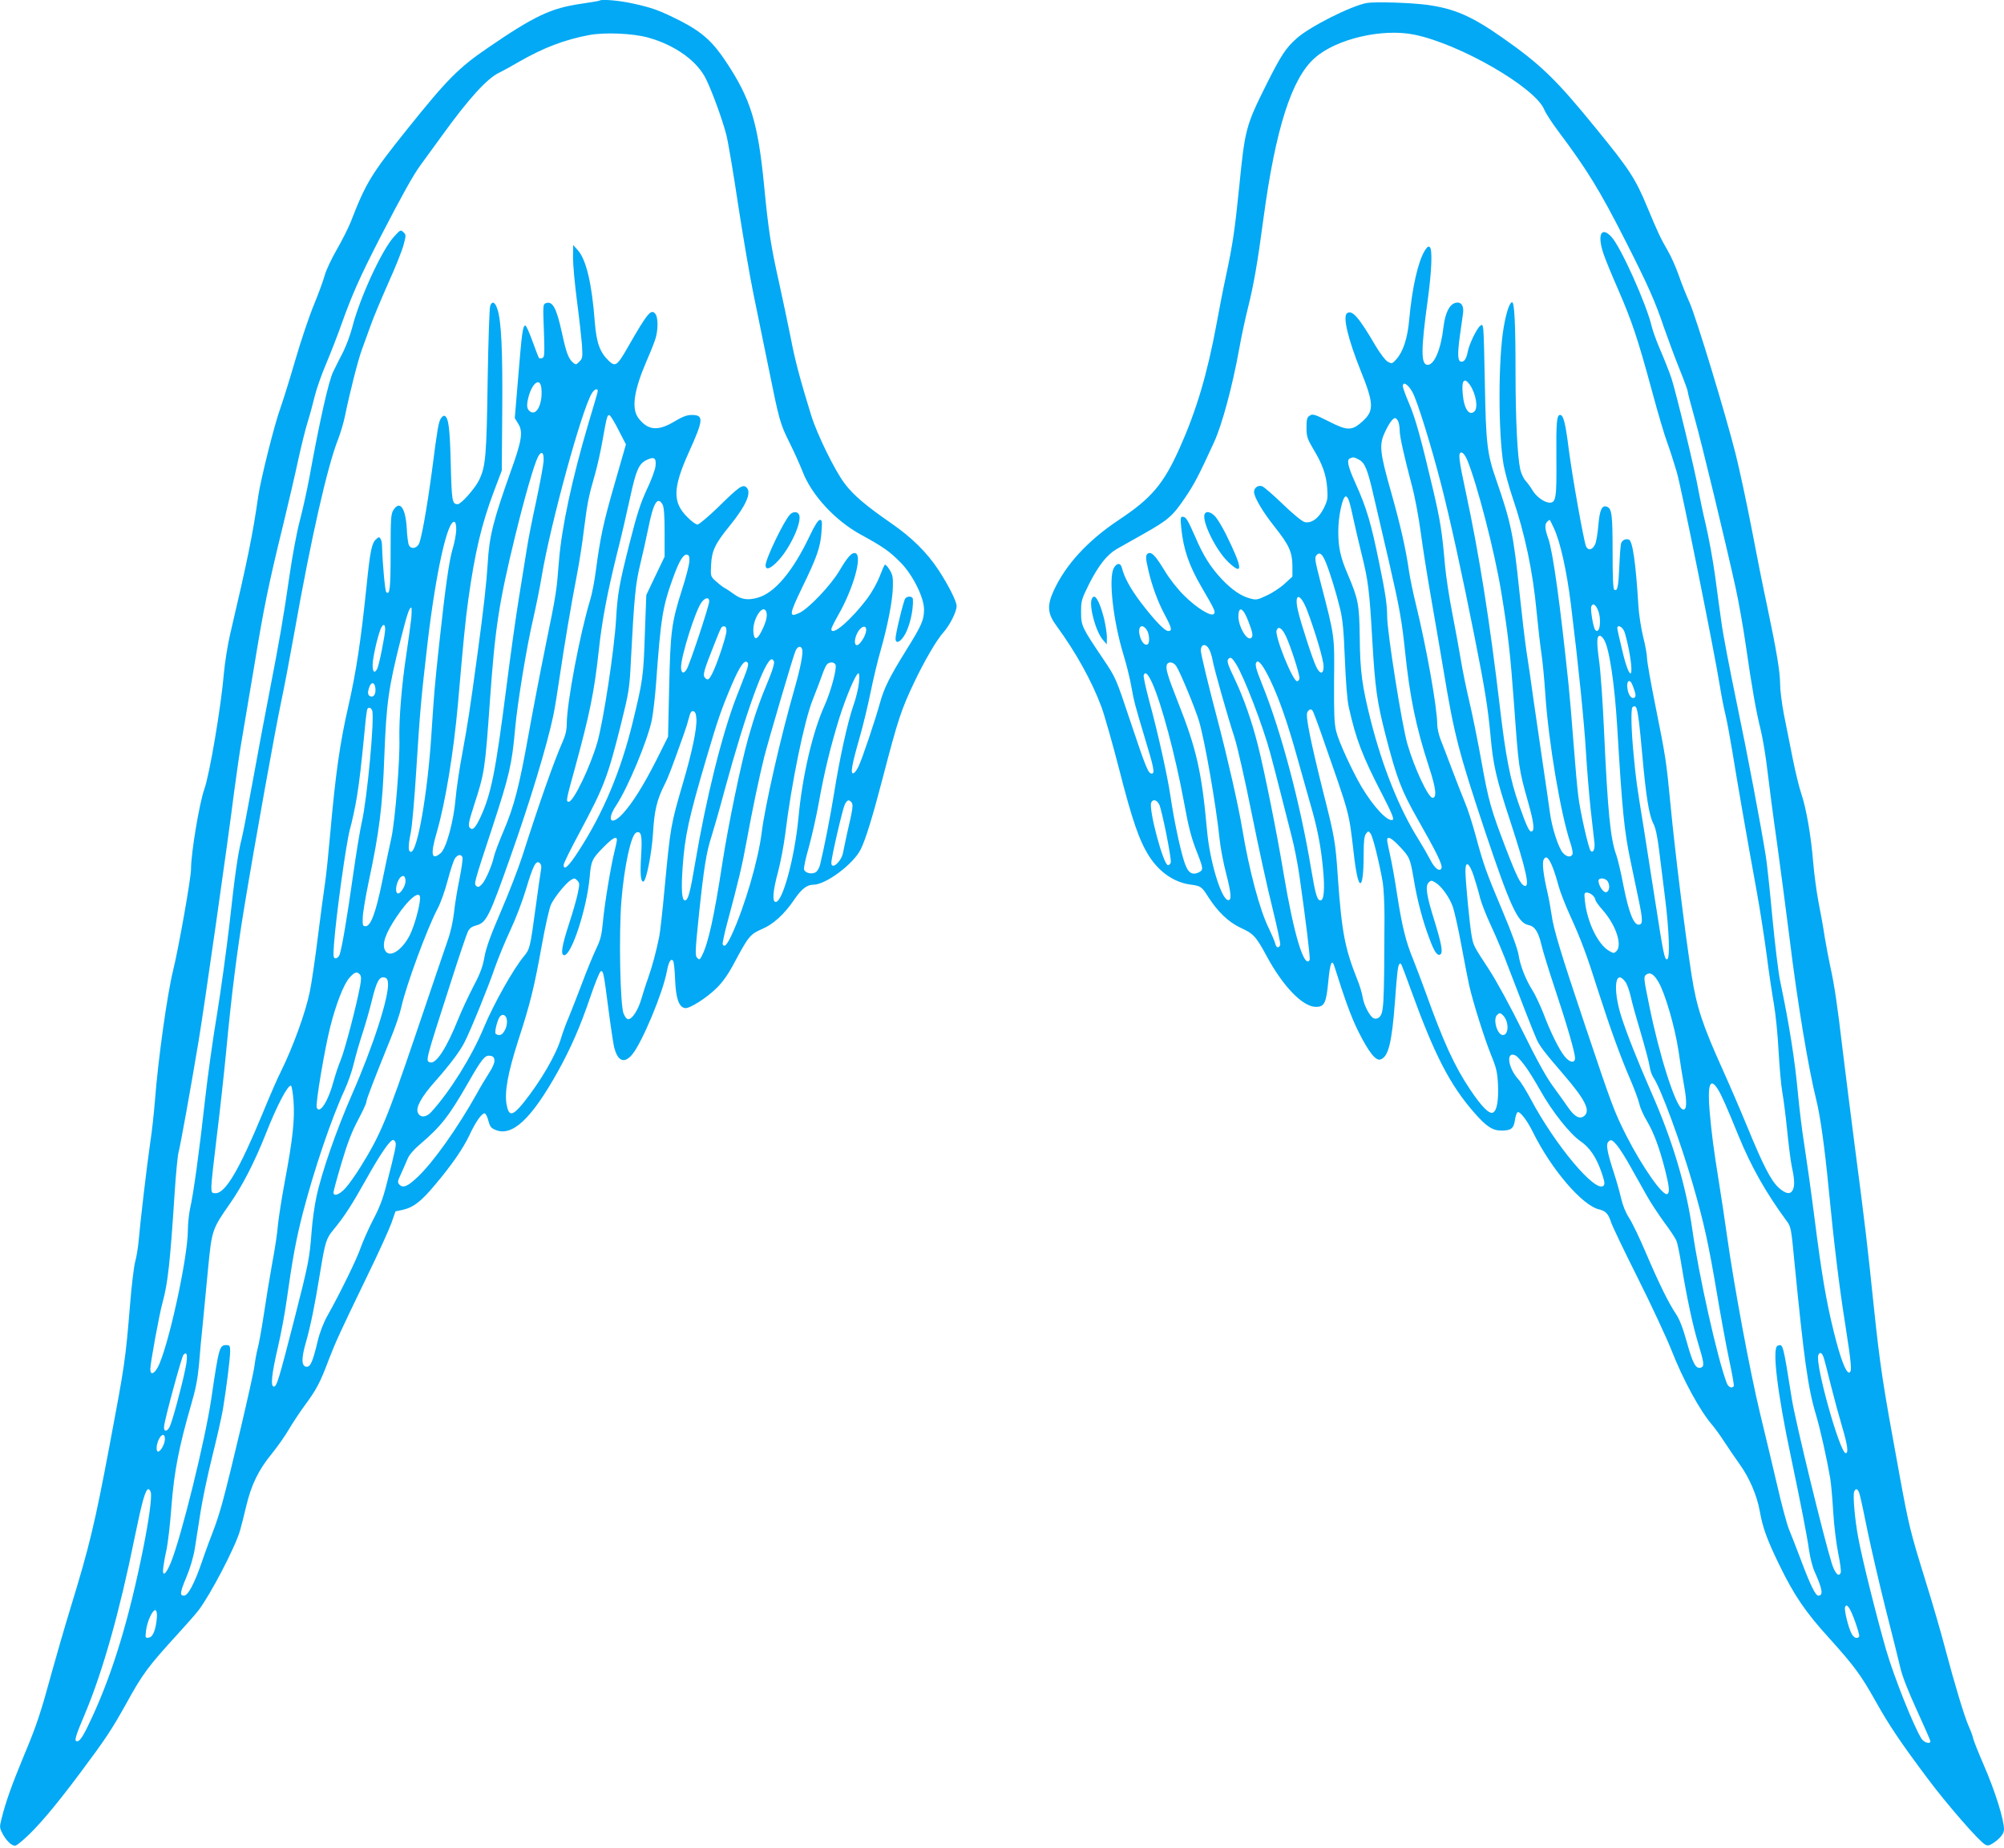 <?xml version="1.0" standalone="no"?>
<!DOCTYPE svg PUBLIC "-//W3C//DTD SVG 20010904//EN"
 "http://www.w3.org/TR/2001/REC-SVG-20010904/DTD/svg10.dtd">
<svg version="1.0" xmlns="http://www.w3.org/2000/svg"
 width="1280pt" height="1180pt" viewBox="0 0 1280 1180"
 preserveAspectRatio="xMidYMid meet">
<g transform="translate(0,1180) scale(0.1,-0.1)"
fill="#03a9f4" stroke="none">
<path d="M3829 11796 c-2 -2 -55 -11 -117 -20 -193 -28 -297 -77 -594 -280
-188 -128 -263 -204 -513 -516 -236 -294 -268 -348 -365 -598 -16 -40 -56
-119 -89 -176 -33 -57 -67 -130 -76 -161 -8 -31 -39 -116 -69 -189 -30 -72
-84 -232 -120 -356 -36 -124 -79 -261 -95 -306 -37 -100 -125 -452 -141 -559
-36 -252 -69 -412 -180 -885 -16 -69 -34 -181 -40 -250 -18 -213 -91 -645
-125 -740 -32 -90 -85 -409 -85 -511 0 -57 -79 -504 -115 -649 -37 -151 -95
-564 -115 -824 -6 -77 -19 -199 -30 -270 -21 -142 -65 -516 -75 -636 -4 -41
-13 -97 -21 -125 -8 -27 -24 -156 -34 -285 -29 -347 -32 -370 -131 -895 -94
-498 -127 -637 -249 -1035 -38 -124 -89 -301 -115 -395 -77 -281 -100 -351
-184 -551 -76 -184 -114 -289 -142 -402 -13 -51 -12 -56 11 -99 14 -25 37 -52
52 -61 25 -15 27 -14 75 27 87 75 203 212 363 426 166 222 202 277 296 445
106 193 141 239 334 450 53 58 110 123 127 145 76 99 234 401 266 510 8 28 26
99 40 158 32 134 78 230 162 332 36 44 85 114 109 155 24 41 71 112 104 157
72 97 98 146 150 285 45 117 69 170 247 538 71 145 140 298 155 339 l26 75 51
11 c64 15 115 54 202 159 105 124 180 233 219 316 39 84 78 140 97 140 7 0 18
-21 24 -46 10 -38 17 -48 46 -60 107 -44 229 70 397 371 83 149 145 291 207
474 31 91 61 166 68 168 16 6 19 -8 48 -232 14 -110 31 -220 36 -245 22 -97
65 -117 118 -53 63 77 195 393 220 528 12 63 25 86 40 70 5 -6 11 -60 13 -121
5 -120 24 -176 64 -182 29 -4 139 66 202 129 39 38 75 90 112 160 90 169 102
183 175 215 73 30 144 95 206 186 48 71 83 98 124 98 79 0 255 131 302 225 31
61 76 206 142 460 97 372 117 432 199 605 65 137 145 275 189 323 40 45 83
130 83 167 0 30 -52 133 -115 229 -74 113 -173 210 -302 299 -159 110 -243
180 -298 254 -63 83 -175 312 -213 433 -70 227 -103 348 -132 500 -18 88 -51
248 -75 355 -51 228 -67 328 -95 620 -39 396 -85 547 -239 780 -88 134 -156
195 -296 267 -135 68 -179 84 -314 113 -85 18 -191 26 -202 16z m311 -236
c175 -49 317 -152 372 -270 43 -90 104 -261 127 -350 12 -47 46 -249 76 -450
31 -201 74 -453 96 -560 22 -107 65 -316 95 -464 71 -352 76 -371 138 -495 29
-58 65 -139 81 -179 57 -152 209 -317 375 -407 137 -75 184 -107 252 -177 78
-78 151 -226 150 -301 0 -66 -15 -101 -115 -261 -106 -171 -141 -241 -167
-337 -27 -99 -113 -356 -137 -405 -10 -21 -24 -40 -32 -42 -21 -7 -10 55 38
222 22 76 54 208 71 292 17 84 46 206 65 271 45 158 77 321 78 407 2 59 -2 77
-22 109 -13 21 -27 35 -30 30 -4 -4 -19 -39 -34 -78 -15 -38 -49 -99 -76 -135
-107 -142 -231 -248 -231 -197 0 6 20 47 44 89 97 170 155 377 111 395 -23 8
-50 -21 -103 -111 -54 -92 -197 -243 -256 -270 -69 -32 -66 -12 17 161 96 197
117 258 124 356 5 66 4 77 -10 77 -11 0 -34 -36 -67 -106 -106 -223 -221 -359
-327 -390 -65 -19 -108 -13 -154 21 -19 14 -47 33 -64 42 -16 10 -42 31 -58
46 -28 26 -29 31 -25 100 4 90 26 135 117 247 108 133 145 218 107 249 -23 19
-48 1 -177 -126 -64 -62 -125 -113 -134 -113 -10 0 -39 21 -65 48 -95 94 -93
185 9 412 95 210 98 240 19 240 -31 0 -59 -11 -111 -42 -105 -63 -170 -57
-230 23 -45 61 -28 176 53 364 27 61 53 128 59 150 15 55 14 127 -2 149 -27
37 -50 10 -175 -208 -70 -123 -81 -130 -123 -91 -58 56 -79 114 -90 249 -18
243 -55 400 -109 459 l-29 32 -1 -81 c0 -44 11 -167 25 -274 14 -106 28 -232
32 -280 5 -81 4 -89 -16 -109 -22 -22 -23 -22 -43 -5 -28 26 -42 65 -68 185
-36 164 -60 210 -106 192 -16 -6 -16 -21 -10 -175 5 -147 4 -169 -9 -174 -9
-4 -19 -4 -22 -1 -3 4 -22 52 -42 108 -20 55 -40 101 -46 100 -16 -1 -22 -47
-45 -328 l-22 -263 22 -36 c32 -50 23 -109 -47 -302 -113 -318 -138 -415 -148
-592 -8 -126 -25 -280 -65 -575 -53 -389 -61 -437 -96 -630 -20 -104 -39 -237
-44 -295 -12 -143 -59 -317 -95 -348 -59 -50 -67 -10 -26 130 56 193 108 511
136 823 36 415 47 527 66 665 42 302 85 483 163 690 l51 135 3 385 c3 383 -6
571 -31 646 -15 46 -34 54 -46 21 -5 -13 -12 -222 -16 -463 -7 -500 -13 -563
-55 -650 -27 -55 -115 -154 -137 -154 -35 1 -38 17 -44 262 -6 229 -14 287
-38 302 -6 4 -17 -4 -25 -16 -15 -24 -22 -63 -56 -328 -33 -247 -70 -453 -86
-477 -17 -27 -50 -30 -62 -5 -5 9 -12 59 -14 109 -8 130 -44 180 -85 116 -16
-24 -18 -54 -18 -268 0 -232 -5 -279 -28 -256 -8 8 -24 186 -27 296 0 17 -4
37 -10 45 -7 12 -12 12 -28 -4 -28 -25 -38 -75 -61 -301 -36 -348 -66 -545
-116 -765 -53 -229 -82 -433 -115 -805 -11 -126 -26 -273 -34 -325 -8 -53 -29
-208 -46 -345 -17 -138 -40 -294 -51 -347 -26 -131 -109 -358 -184 -509 -19
-36 -73 -160 -120 -275 -147 -354 -235 -504 -298 -504 -25 0 -27 3 -27 44 0
23 16 169 35 322 19 153 46 398 60 544 34 360 68 630 115 915 68 413 199 1141
235 1309 19 89 57 289 85 446 108 609 211 1062 280 1236 15 39 36 108 45 155
27 133 82 351 106 415 12 33 36 100 54 149 17 50 69 173 114 275 46 101 90
212 99 247 16 60 16 64 -1 80 -18 17 -20 16 -60 -28 -78 -85 -219 -391 -267
-579 -12 -47 -38 -116 -57 -155 -20 -38 -48 -95 -64 -127 -29 -56 -88 -319
-153 -678 -15 -80 -42 -203 -61 -275 -19 -71 -48 -227 -65 -345 -38 -265 -67
-432 -130 -755 -27 -137 -74 -389 -105 -560 -31 -170 -62 -335 -70 -365 -25
-98 -44 -229 -79 -548 -20 -172 -56 -433 -80 -580 -25 -147 -59 -391 -76 -542
-36 -326 -75 -610 -96 -698 -7 -35 -14 -96 -14 -137 0 -179 -128 -760 -193
-878 -24 -43 -47 -49 -47 -11 0 38 57 350 79 429 33 119 48 258 76 690 8 127
20 246 25 265 11 37 79 414 129 715 34 203 187 1272 226 1585 15 113 37 268
51 345 13 77 49 291 80 475 59 360 89 507 183 890 33 136 76 320 95 410 20 91
47 201 61 245 14 44 34 118 45 164 11 46 44 140 74 210 29 69 75 187 101 261
64 179 115 294 244 545 137 265 210 397 258 462 21 29 82 113 137 188 167 232
288 365 363 400 21 10 79 42 129 71 155 89 288 140 446 170 101 19 281 11 378
-16z m-682 -2240 c9 -92 -27 -172 -67 -151 -26 14 -30 39 -16 93 24 95 76 131
83 58z m358 -28 c-2 -10 -27 -93 -55 -187 -108 -364 -174 -675 -191 -890 -15
-191 -16 -202 -86 -543 -35 -172 -84 -428 -109 -568 -58 -323 -91 -453 -159
-612 -30 -70 -57 -143 -61 -162 -12 -56 -53 -152 -77 -177 -16 -17 -24 -20
-35 -12 -17 15 -18 12 103 379 107 327 124 399 144 625 15 167 75 532 116 705
18 80 43 201 54 270 56 333 255 1061 320 1168 20 33 45 35 36 4z m135 -239
l47 -91 -73 -254 c-72 -250 -90 -334 -120 -558 -8 -63 -24 -144 -35 -180 -65
-212 -150 -660 -150 -793 0 -37 -8 -73 -26 -113 -56 -126 -151 -397 -257 -729
-25 -77 -86 -236 -137 -354 -67 -155 -96 -236 -106 -294 -11 -61 -27 -105 -70
-186 -30 -58 -74 -151 -96 -206 -77 -192 -144 -294 -183 -279 -27 11 -29 4
137 519 49 154 97 295 105 312 11 25 25 35 54 43 66 18 83 52 222 446 123 347
231 704 271 894 9 41 27 154 41 250 29 196 73 460 111 655 14 72 34 200 44
285 22 172 30 212 70 350 15 52 37 151 49 220 27 152 30 162 44 158 7 -2 33
-45 58 -95z m-479 -199 c-2 -27 -23 -141 -47 -254 -25 -113 -52 -250 -60 -305
-9 -55 -31 -194 -50 -310 -19 -115 -55 -372 -80 -570 -69 -540 -97 -682 -164
-829 -34 -74 -53 -93 -71 -71 -11 13 -6 37 28 143 68 209 70 227 102 677 32
456 58 621 160 1040 62 253 121 458 146 507 22 43 40 30 36 -28z m715 -30 c-2
-23 -27 -91 -56 -151 -40 -86 -63 -157 -110 -343 -66 -260 -77 -324 -86 -485
-11 -192 -80 -646 -120 -787 -45 -155 -152 -378 -182 -378 -19 0 -18 8 38 210
97 356 124 487 154 760 20 186 54 365 116 615 28 110 65 271 84 359 38 175 55
213 104 238 49 24 64 14 58 -38z m45 -246 c9 -16 13 -71 13 -178 l0 -155 -59
-123 -58 -122 -9 -243 c-9 -277 -12 -299 -79 -575 -75 -306 -187 -574 -342
-813 -65 -102 -98 -132 -98 -92 0 9 45 101 100 203 159 297 181 356 266 694
52 210 55 228 64 415 21 399 29 482 59 606 16 66 39 169 51 228 33 167 60 211
92 155z m-1318 -164 c-1 -27 -11 -79 -22 -116 -23 -74 -48 -252 -86 -603 -32
-298 -33 -318 -51 -592 -24 -370 -89 -743 -130 -743 -19 0 -19 35 -1 125 8 39
24 219 35 400 24 381 31 457 72 810 53 451 128 788 172 772 7 -2 12 -23 11
-53z m1489 -199 c-1 -22 -22 -105 -48 -184 -66 -208 -73 -265 -81 -623 l-7
-313 -73 -146 c-83 -164 -154 -277 -215 -344 -76 -83 -108 -45 -43 52 75 113
203 421 228 548 8 44 20 145 26 225 31 428 42 494 109 680 39 108 66 152 89
148 13 -3 17 -13 15 -43z m127 -255 c0 -28 -126 -408 -145 -436 -19 -30 -35
-23 -35 15 0 72 93 367 132 416 23 30 48 33 48 5z m-1903 -107 c-4 -38 -18
-140 -31 -228 -30 -194 -48 -415 -45 -544 4 -136 -27 -518 -51 -631 -12 -52
-38 -178 -59 -280 -41 -200 -73 -285 -106 -285 -18 0 -20 6 -18 57 1 31 18
132 37 223 69 322 89 482 101 810 13 335 26 432 105 744 40 158 54 201 67 201
3 0 3 -30 0 -67z m2268 38 c8 -25 -2 -65 -32 -124 -28 -56 -47 -57 -51 -2 -7
80 63 187 83 126z m-2435 -110 c0 -36 -39 -231 -51 -253 -17 -31 -29 -20 -29
25 0 43 30 177 51 230 15 35 29 35 29 -2z m2180 -10 c0 -32 -60 -213 -91 -273
-21 -41 -30 -46 -48 -24 -13 16 -4 48 61 211 47 118 45 115 64 115 9 0 14 -10
14 -29z m892 0 c-3 -33 -41 -91 -58 -91 -21 0 -17 47 7 87 25 39 56 42 51 4z
m-409 -116 c9 -22 -9 -115 -47 -249 -91 -317 -189 -749 -211 -923 -22 -178
-109 -473 -190 -650 -32 -68 -47 -85 -59 -64 -3 4 10 66 29 137 72 268 95 364
125 529 34 187 80 406 111 530 31 120 186 648 200 678 13 30 34 35 42 12z
m-179 -81 c3 -9 -10 -55 -30 -103 -62 -148 -94 -240 -135 -385 -47 -167 -127
-552 -164 -791 -53 -347 -91 -519 -131 -597 -14 -28 -17 -29 -31 -15 -14 14
-13 40 11 274 32 304 48 402 81 503 13 41 52 176 85 300 133 488 256 830 300
830 4 0 11 -7 14 -16z m-181 -72 c-12 -31 -38 -100 -59 -152 -92 -237 -195
-652 -263 -1056 -33 -196 -46 -244 -66 -244 -20 0 -25 66 -15 210 14 201 38
312 154 705 71 241 94 307 162 467 50 115 79 157 98 138 8 -8 5 -26 -11 -68z
m574 52 c9 -24 -31 -174 -72 -263 -75 -168 -140 -444 -165 -713 -24 -254 -101
-538 -145 -538 -24 0 -19 69 15 194 16 61 36 167 45 236 39 323 122 728 177
864 22 56 49 125 59 155 10 30 24 60 30 67 16 19 48 18 56 -2z m149 -115 c-3
-33 -19 -100 -36 -147 -36 -103 -89 -343 -124 -567 -23 -141 -61 -336 -88
-447 -5 -21 -18 -43 -29 -49 -26 -14 -65 -4 -73 17 -4 10 10 74 30 143 19 69
49 200 65 291 35 195 75 356 130 535 45 141 106 285 122 285 6 0 7 -23 3 -61z
m-3088 -35 c3 -36 -11 -59 -32 -51 -18 7 -20 25 -6 62 13 34 34 27 38 -11z
m-21 -141 c17 -43 -32 -567 -66 -713 -11 -47 -36 -200 -56 -340 -37 -265 -72
-469 -86 -507 -5 -13 -16 -23 -25 -23 -15 0 -16 10 -11 88 14 189 78 649 102
736 14 49 34 143 45 210 18 115 26 186 51 440 5 61 13 114 15 118 9 14 24 9
31 -9z m2071 -54 c4 -61 -28 -214 -85 -407 -79 -271 -80 -275 -118 -674 -13
-145 -29 -283 -34 -308 -19 -94 -44 -188 -71 -265 -16 -44 -35 -105 -44 -136
-19 -65 -54 -122 -79 -127 -12 -3 -22 8 -34 35 -22 51 -31 507 -14 720 18 221
62 424 95 436 32 13 39 -19 31 -147 -7 -120 -3 -166 14 -166 18 0 54 179 62
310 8 142 25 214 74 310 23 45 49 114 124 325 12 33 26 79 32 103 8 32 14 42
27 40 12 -2 18 -15 20 -49z m991 -533 c12 -14 8 -43 -28 -196 -10 -47 -22
-102 -26 -124 -10 -58 -75 -115 -75 -66 0 35 72 344 86 373 16 30 26 33 43 13z
m-1499 -240 c0 -8 -7 -41 -15 -73 -23 -91 -64 -338 -74 -450 -8 -85 -15 -115
-45 -176 -19 -41 -60 -139 -89 -218 -30 -79 -68 -176 -84 -215 -17 -38 -38
-97 -48 -129 -31 -108 -130 -278 -242 -418 -69 -85 -93 -88 -107 -12 -15 80 8
204 73 407 78 240 102 337 151 608 22 123 49 243 60 265 24 49 94 135 126 155
21 13 26 13 41 -3 15 -15 16 -23 4 -79 -7 -35 -32 -124 -57 -199 -46 -142 -55
-199 -30 -199 47 0 144 299 162 495 9 107 15 120 87 193 60 61 87 76 87 48z
m-986 -111 c3 -9 -6 -71 -19 -138 -14 -67 -30 -163 -35 -214 -6 -55 -22 -128
-41 -180 -17 -48 -109 -320 -205 -603 -183 -539 -224 -637 -350 -840 -32 -52
-76 -114 -97 -137 -39 -43 -77 -56 -77 -28 0 8 23 93 51 187 37 125 66 201
105 274 30 56 54 108 54 117 0 16 50 145 154 402 30 72 61 164 70 206 30 137
168 509 231 626 18 33 47 114 64 179 17 65 38 128 46 141 18 26 40 30 49 8z
m502 -76 c-3 -15 -19 -129 -36 -253 -33 -244 -36 -258 -73 -302 -68 -82 -193
-303 -257 -457 -77 -185 -216 -408 -336 -539 -32 -35 -70 -37 -85 -4 -15 33
22 101 111 201 93 105 156 189 186 247 40 78 153 355 194 476 22 62 66 170 99
240 33 70 78 187 100 261 46 154 64 189 88 170 9 -8 13 -22 9 -40z m-866 -78
c0 -31 -36 -85 -51 -76 -21 13 -3 89 25 107 16 11 26 -1 26 -31z m93 -111 c-4
-58 -36 -169 -63 -227 -50 -101 -132 -155 -160 -103 -22 40 1 108 73 215 80
120 155 178 150 115z m-384 -484 c9 -11 9 -29 1 -73 -22 -121 -98 -411 -124
-473 -15 -36 -35 -97 -46 -137 -33 -125 -89 -212 -107 -166 -9 22 51 377 87
518 37 145 85 269 122 311 33 37 49 42 67 20z m179 -51 c10 -82 -94 -405 -228
-710 -100 -228 -196 -502 -229 -659 -12 -54 -26 -155 -31 -224 -13 -170 -19
-200 -110 -557 -99 -385 -112 -430 -131 -430 -22 0 -14 81 26 251 19 82 44
214 55 294 39 276 61 396 106 570 72 276 182 600 265 779 21 46 48 122 59 170
11 47 36 133 55 191 19 58 46 152 60 210 30 122 47 153 78 148 16 -2 23 -11
25 -33z m760 -242 c4 -41 -23 -93 -48 -93 -10 0 -22 4 -25 10 -7 12 13 90 28
108 18 22 42 9 45 -25z m-80 -253 c2 -16 -11 -47 -36 -85 -21 -33 -56 -91 -77
-130 -122 -218 -278 -438 -377 -531 -63 -60 -93 -73 -116 -50 -14 14 -14 21
11 73 14 32 33 74 41 94 8 21 39 58 77 90 136 116 185 178 309 394 87 152 107
177 139 173 19 -2 27 -9 29 -28z m-1283 -263 c8 -116 -5 -242 -55 -507 -21
-113 -41 -241 -45 -285 -3 -44 -19 -152 -36 -240 -16 -88 -40 -236 -54 -330
-14 -93 -32 -192 -40 -220 -7 -27 -16 -77 -20 -110 -7 -61 -153 -684 -206
-876 -16 -58 -41 -135 -55 -170 -14 -35 -48 -126 -74 -202 -48 -140 -89 -217
-115 -217 -28 0 -25 21 15 117 26 62 46 131 55 188 8 50 24 153 36 230 12 77
45 235 74 351 29 116 60 253 69 305 22 135 46 323 46 370 0 34 -3 39 -24 39
-44 0 -48 -13 -96 -340 -39 -265 -190 -878 -258 -1047 -33 -81 -58 -97 -49
-32 3 24 12 76 21 114 8 39 23 162 31 275 17 221 48 381 126 650 29 98 42 167
50 255 5 66 16 188 25 270 8 83 23 242 34 354 23 234 25 242 139 405 80 114
158 267 229 446 71 181 143 317 161 306 5 -3 12 -47 16 -99z m651 -262 c6 -15
0 -46 -56 -265 -23 -92 -46 -153 -87 -230 -30 -58 -65 -138 -79 -177 -23 -69
-130 -289 -214 -438 -23 -41 -48 -105 -61 -160 -32 -134 -47 -167 -73 -163
-31 4 -32 53 -2 156 30 106 57 237 90 442 33 200 39 220 86 277 70 85 116 156
210 324 89 159 151 249 171 249 5 0 12 -7 15 -15z m-1341 -1441 c-24 -119 -85
-345 -102 -377 -17 -33 -39 -31 -35 4 4 47 112 442 123 456 24 28 30 -5 14
-83z m-132 -459 c-2 -30 -28 -75 -43 -75 -15 0 -12 47 6 81 18 36 40 33 37 -6z
m-90 -335 c8 -31 -11 -172 -48 -357 -89 -444 -190 -780 -321 -1067 -58 -127
-82 -166 -101 -166 -21 0 -14 25 52 181 111 265 219 646 314 1115 48 235 70
314 89 314 5 0 12 -9 15 -20z m39 -799 c-6 -77 -25 -126 -51 -129 -23 -4 -24
-2 -18 46 7 59 43 135 60 129 7 -2 11 -20 9 -46z"/>
<path d="M5046 8514 c-38 -38 -156 -283 -156 -324 0 -34 32 -23 81 30 75 80
150 241 134 290 -8 24 -38 26 -59 4z"/>
<path d="M5782 7978 c-11 -15 -62 -224 -62 -256 0 -34 27 -26 54 16 34 51 61
163 57 235 -1 20 -34 23 -49 5z"/>
<path d="M8730 11781 c-102 -19 -366 -152 -449 -227 -69 -62 -98 -106 -191
-291 -133 -267 -138 -286 -175 -657 -28 -274 -40 -360 -85 -571 -17 -77 -43
-212 -59 -300 -60 -325 -129 -556 -237 -798 -103 -229 -179 -319 -389 -458
-199 -133 -340 -286 -417 -456 -41 -92 -37 -143 21 -221 123 -168 225 -352
286 -516 20 -55 72 -237 115 -405 82 -321 128 -453 190 -549 65 -102 160 -167
263 -181 67 -9 72 -12 115 -80 62 -96 129 -160 208 -197 80 -36 97 -55 164
-179 105 -195 231 -325 315 -325 54 0 66 24 79 161 11 118 23 149 39 98 67
-213 107 -323 152 -414 67 -134 112 -191 142 -181 51 16 73 106 93 371 14 193
19 233 30 240 9 6 6 14 75 -175 148 -408 246 -597 398 -772 80 -92 120 -118
176 -118 62 0 79 13 87 65 3 25 11 48 17 52 14 9 61 -51 98 -127 119 -240 317
-471 425 -494 39 -9 58 -29 74 -81 7 -22 83 -182 170 -355 87 -173 183 -380
215 -460 76 -194 182 -388 262 -481 16 -19 50 -65 75 -104 25 -38 70 -105 101
-148 61 -85 109 -197 127 -297 18 -104 47 -184 125 -344 95 -195 166 -300 319
-468 160 -178 200 -232 293 -397 90 -161 161 -266 333 -496 126 -169 332 -405
370 -425 16 -9 27 -6 53 11 44 30 67 60 67 86 0 63 -56 243 -130 413 -32 74
-62 149 -66 165 -3 17 -17 53 -29 80 -28 63 -90 268 -150 495 -25 96 -81 290
-125 430 -100 323 -108 356 -170 695 -104 565 -121 677 -161 1055 -42 404 -52
494 -124 1045 -24 187 -58 455 -75 595 -35 298 -54 423 -80 540 -10 47 -26
130 -35 185 -8 55 -26 156 -40 225 -13 69 -28 184 -34 255 -13 165 -45 348
-76 437 -13 38 -38 140 -55 226 -17 86 -42 213 -56 281 -13 68 -24 154 -24
191 0 79 -23 216 -84 505 -25 116 -70 341 -100 500 -31 160 -76 369 -100 465
-65 258 -250 866 -294 967 -22 48 -54 129 -71 179 -18 50 -48 118 -67 150 -48
83 -65 119 -134 285 -74 178 -113 238 -322 494 -259 319 -357 413 -604 586
-196 137 -305 184 -479 208 -104 14 -333 21 -385 12z m302 -202 c292 -59 775
-338 832 -480 9 -22 49 -84 89 -137 183 -244 265 -377 425 -692 148 -291 193
-392 251 -564 27 -77 72 -198 100 -267 28 -69 51 -132 51 -140 0 -8 20 -84 44
-169 45 -159 200 -802 261 -1080 19 -85 48 -249 65 -365 41 -285 67 -431 97
-550 13 -55 33 -174 43 -265 11 -91 37 -294 60 -452 22 -158 58 -435 81 -615
49 -403 120 -826 169 -1023 26 -101 55 -311 80 -570 33 -342 68 -631 105 -861
41 -263 46 -314 25 -314 -21 0 -56 94 -96 255 -50 201 -79 375 -124 728 -22
174 -52 385 -65 468 -14 84 -31 227 -40 319 -20 224 -57 454 -114 726 -12 53
-34 240 -51 415 -16 176 -35 348 -41 384 -33 207 -118 655 -188 990 -44 212
-87 437 -95 500 -9 63 -28 198 -41 300 -14 102 -41 250 -60 330 -19 80 -39
177 -46 215 -17 108 -144 630 -173 719 -15 44 -47 125 -71 180 -24 56 -49 124
-55 151 -34 144 -198 509 -258 573 -64 69 -91 13 -51 -106 12 -37 55 -141 95
-232 88 -203 124 -310 214 -641 38 -142 83 -294 100 -338 16 -44 43 -128 60
-186 30 -102 240 -1146 275 -1365 9 -58 25 -139 35 -180 10 -41 30 -149 45
-240 28 -174 89 -528 156 -895 22 -121 50 -305 64 -410 13 -104 34 -242 45
-305 11 -63 25 -198 30 -300 6 -102 16 -221 24 -265 8 -44 22 -154 31 -244 9
-90 22 -195 30 -233 18 -82 19 -122 5 -149 -16 -29 -45 -23 -89 16 -49 45 -98
139 -199 385 -44 107 -115 272 -157 365 -132 292 -168 403 -200 605 -42 270
-106 787 -135 1090 -27 282 -31 306 -95 625 -30 149 -55 289 -55 311 0 21 -11
84 -25 138 -13 54 -27 142 -30 195 -17 278 -37 416 -61 425 -19 7 -41 -2 -49
-22 -4 -9 -9 -76 -12 -149 -6 -133 -12 -161 -32 -149 -8 5 -11 80 -11 241 0
238 -5 277 -36 289 -32 12 -46 -18 -55 -118 -4 -53 -14 -109 -21 -123 -17 -36
-45 -41 -58 -11 -14 34 -87 440 -110 619 -21 167 -34 219 -55 219 -22 0 -26
-44 -24 -284 2 -246 -3 -276 -43 -276 -32 0 -85 37 -109 78 -12 20 -32 48 -45
62 -13 14 -28 47 -34 73 -18 83 -30 321 -30 623 0 306 -7 444 -22 444 -15 0
-37 -64 -53 -157 -36 -201 -36 -684 -1 -883 9 -47 34 -139 56 -204 80 -235
131 -475 155 -736 9 -91 22 -208 30 -260 8 -52 19 -169 25 -259 20 -306 98
-767 160 -953 11 -31 17 -64 14 -73 -9 -22 -37 -19 -61 8 -29 31 -72 166 -84
262 -6 44 -26 184 -45 310 -19 127 -45 309 -59 405 -13 96 -33 236 -45 310
-11 74 -31 245 -45 380 -38 367 -54 443 -148 715 -59 167 -66 234 -73 620 -3
171 -7 325 -10 343 -4 29 -7 32 -20 21 -23 -19 -71 -119 -79 -165 -9 -44 -21
-64 -41 -64 -23 0 -26 44 -10 161 9 63 18 130 21 150 6 47 -13 74 -48 65 -39
-9 -66 -64 -77 -153 -16 -142 -58 -243 -101 -243 -44 0 -44 94 1 420 24 176
30 314 13 331 -9 9 -16 4 -33 -22 -43 -72 -80 -233 -99 -439 -10 -119 -39
-206 -82 -254 -27 -30 -29 -30 -55 -16 -15 8 -48 52 -77 100 -108 185 -152
235 -184 209 -27 -23 8 -166 87 -364 85 -210 87 -257 16 -323 -70 -64 -98 -65
-219 -3 -91 46 -103 49 -121 37 -18 -11 -21 -24 -21 -77 0 -57 5 -71 43 -136
59 -97 83 -165 89 -250 5 -64 3 -78 -21 -127 -32 -66 -80 -100 -123 -90 -16 4
-75 52 -139 114 -61 59 -121 111 -133 115 -27 8 -51 -10 -51 -37 0 -33 56
-128 132 -223 92 -116 112 -161 113 -249 l0 -68 -50 -46 c-27 -25 -79 -59
-114 -75 -60 -28 -67 -30 -109 -18 -56 15 -113 54 -178 122 -71 76 -118 149
-169 269 -50 113 -60 130 -82 130 -13 0 -14 -12 -8 -72 14 -137 49 -239 130
-378 83 -142 91 -158 78 -171 -18 -18 -109 38 -188 116 -41 40 -94 107 -124
157 -60 98 -83 123 -106 115 -19 -8 -19 -29 0 -109 23 -101 62 -205 105 -285
44 -82 49 -103 22 -103 -23 0 -91 72 -177 185 -65 86 -104 158 -119 218 -8 35
-35 33 -53 -3 -33 -65 -3 -334 62 -548 20 -64 42 -155 50 -201 19 -104 25
-127 85 -326 61 -201 68 -235 46 -235 -22 0 -36 34 -141 348 -87 261 -89 265
-169 384 -136 202 -141 211 -141 300 0 72 3 81 53 182 60 117 114 185 175 220
23 13 100 56 172 97 156 88 185 113 264 230 59 87 85 136 186 356 52 115 117
357 160 595 14 79 39 195 55 258 37 147 62 289 100 575 77 572 180 896 328
1025 137 122 431 190 634 149z m356 -2236 c40 -58 55 -150 28 -172 -33 -28
-65 19 -73 111 -9 89 9 112 45 61z m-366 -48 c32 -59 119 -341 182 -585 57
-220 137 -586 215 -980 67 -337 84 -447 101 -625 17 -192 36 -274 125 -545
104 -319 129 -430 92 -417 -24 8 -50 60 -118 237 -97 254 -111 302 -158 565
-23 127 -57 295 -76 375 -19 80 -44 201 -55 270 -12 69 -36 204 -55 300 -19
96 -39 229 -45 295 -19 218 -30 288 -76 485 -78 332 -113 458 -154 554 -22 51
-40 101 -40 110 0 33 35 11 62 -39z m-92 -184 c5 -11 10 -37 10 -58 0 -41 28
-164 79 -358 18 -66 43 -200 56 -298 13 -98 42 -280 64 -405 22 -125 58 -337
81 -472 68 -411 96 -520 264 -1025 161 -480 210 -588 277 -602 42 -8 64 -42
84 -125 9 -40 48 -166 86 -280 78 -234 129 -410 129 -445 0 -34 -33 -30 -65 9
-34 40 -92 156 -138 279 -21 52 -51 117 -69 145 -43 68 -78 156 -89 228 -6 37
-47 148 -101 276 -105 249 -122 296 -173 485 -21 77 -51 172 -68 210 -16 39
-53 133 -82 210 -29 77 -62 164 -74 193 -11 29 -21 72 -21 95 0 105 -68 488
-135 762 -19 77 -39 174 -45 215 -21 146 -53 287 -111 494 -76 267 -81 313
-45 392 27 59 52 94 67 94 5 0 13 -9 19 -19z m440 -245 c62 -147 177 -588 219
-848 43 -260 58 -396 81 -708 30 -417 30 -418 91 -635 37 -130 43 -185 19
-185 -14 0 -32 41 -79 174 -55 156 -84 306 -121 621 -64 544 -131 967 -216
1365 -47 217 -52 260 -30 260 10 0 24 -17 36 -44z m-691 -1 c39 -20 56 -61 96
-237 20 -84 62 -268 95 -408 69 -299 84 -383 105 -585 30 -287 69 -477 151
-729 46 -139 53 -201 24 -201 -27 0 -117 191 -161 345 -35 121 -129 714 -129
815 0 72 -11 147 -50 336 -53 261 -81 355 -154 517 -47 104 -56 146 -33 155
20 9 27 8 56 -8z m-61 -269 c6 -18 18 -69 27 -112 9 -44 32 -140 50 -214 44
-177 52 -237 70 -556 18 -310 30 -394 85 -609 71 -275 100 -351 203 -533 123
-216 162 -295 154 -316 -11 -27 -44 -2 -73 56 -15 29 -48 86 -74 128 -123 196
-230 464 -305 760 -56 222 -68 315 -70 530 -3 213 -9 243 -79 408 -44 103 -58
166 -58 266 -1 95 27 226 48 226 7 0 17 -15 22 -34z m1308 -171 c41 -90 81
-270 108 -487 48 -388 85 -754 96 -943 6 -104 20 -269 30 -365 11 -96 22 -191
24 -211 4 -42 -8 -69 -24 -53 -13 13 -66 244 -79 349 -6 44 -20 199 -31 345
-11 146 -25 310 -31 365 -53 511 -100 850 -129 933 -23 65 -25 93 -8 110 7 7
14 12 16 12 2 0 14 -25 28 -55z m-1457 -218 c28 -70 66 -194 91 -297 16 -65
23 -140 30 -321 6 -142 15 -264 25 -305 46 -206 86 -311 216 -562 60 -117 75
-154 64 -158 -32 -13 -121 82 -199 212 -59 101 -144 284 -161 352 -13 52 -15
112 -14 325 3 290 5 277 -86 627 -38 148 -40 161 -24 177 19 19 36 4 58 -50z
m-120 -305 c50 -132 105 -315 105 -357 1 -51 -22 -54 -46 -5 -23 45 -102 289
-118 362 -26 114 15 114 59 0z m1857 3 c25 -60 13 -158 -16 -129 -13 13 -33
131 -26 151 9 23 27 14 42 -22z m-2232 -74 c28 -72 32 -96 16 -106 -27 -17
-79 73 -80 136 0 73 31 59 64 -30z m-650 -53 c18 -25 21 -84 6 -93 -16 -10
-39 13 -49 52 -17 60 12 86 43 41z m3051 -11 c7 -18 20 -70 29 -116 37 -196 5
-204 -41 -10 -18 74 -33 140 -33 147 0 25 32 11 45 -21z m-2162 -29 c30 -63
87 -240 87 -268 0 -11 -7 -20 -16 -20 -27 0 -144 290 -130 325 11 29 35 14 59
-37z m2031 -21 c34 -51 69 -279 86 -567 32 -534 44 -657 86 -855 14 -66 36
-173 50 -239 28 -133 28 -161 0 -161 -32 0 -63 80 -96 246 -16 85 -37 172 -45
195 -39 105 -56 276 -80 804 -8 179 -22 379 -32 446 -16 118 -14 154 6 154 6
0 17 -10 25 -23z m-2520 -65 c8 -15 17 -46 21 -67 8 -50 94 -354 140 -495 19
-58 68 -276 110 -485 42 -209 101 -480 132 -602 30 -122 53 -229 50 -238 -10
-24 -26 -18 -33 13 -4 15 -22 56 -39 92 -58 115 -127 374 -171 640 -25 149
-91 439 -154 680 -61 230 -110 434 -110 455 0 44 33 48 54 7z m170 -91 c52
-82 174 -400 220 -573 14 -51 44 -167 67 -258 23 -91 55 -214 70 -275 16 -60
38 -173 49 -250 42 -293 70 -527 65 -536 -35 -56 -101 164 -166 551 -42 255
-122 653 -165 823 -37 147 -90 299 -145 415 -49 102 -55 123 -42 135 13 13 23
6 47 -32z m217 -99 c57 -118 111 -271 174 -497 29 -104 67 -239 84 -298 44
-148 68 -271 81 -411 13 -133 7 -206 -16 -206 -21 0 -32 37 -60 204 -69 414
-189 868 -309 1167 -44 109 -52 139 -38 152 13 13 42 -25 84 -111z m-598 84
c25 -37 124 -277 146 -353 37 -126 108 -533 131 -753 6 -58 25 -155 41 -216
34 -131 37 -177 12 -172 -43 8 -115 245 -133 440 -34 378 -67 524 -186 824
-67 170 -80 214 -71 239 9 23 43 18 60 -9z m-153 -109 c58 -129 145 -453 200
-747 34 -186 49 -241 91 -347 35 -90 36 -100 4 -115 -45 -20 -71 1 -94 79 -28
90 -65 272 -85 409 -20 133 -80 404 -136 609 -22 83 -38 156 -35 163 10 26 27
10 55 -51z m3068 -14 c20 -52 23 -71 12 -78 -17 -11 -37 12 -44 51 -11 56 13
76 32 27z m26 -150 c11 -41 17 -90 36 -298 24 -266 43 -381 70 -434 14 -25 26
-82 36 -162 8 -68 26 -212 40 -320 25 -203 31 -373 14 -384 -17 -10 -25 29
-74 345 -26 168 -60 386 -76 485 -49 301 -50 313 -65 469 -16 160 -19 298 -8
309 11 12 21 8 27 -10z m-2069 -14 c4 -6 30 -74 57 -152 183 -524 172 -483
203 -742 15 -136 30 -205 44 -205 13 0 21 67 21 186 0 82 4 115 15 130 15 18
15 18 29 1 15 -19 55 -182 78 -312 6 -38 11 -137 11 -220 -2 -590 -4 -617 -37
-644 -8 -6 -21 -8 -30 -5 -25 9 -64 83 -72 134 -4 25 -19 77 -35 115 -79 200
-99 300 -124 655 -15 224 -20 253 -95 548 -80 322 -112 480 -100 503 12 21 25
25 35 8z m-981 -596 c17 -34 79 -343 74 -370 -2 -10 -10 -18 -18 -18 -29 0
-124 355 -107 399 10 25 35 19 51 -11z m1533 -266 c67 -70 70 -78 93 -212 22
-134 57 -266 100 -379 31 -85 51 -113 70 -101 18 11 7 69 -38 215 -50 159 -60
221 -37 244 15 15 19 15 43 0 39 -23 90 -94 112 -156 10 -30 35 -140 54 -244
19 -104 42 -220 50 -257 27 -117 97 -337 139 -442 35 -85 41 -113 45 -190 4
-103 -6 -163 -30 -179 -24 -15 -73 34 -150 149 -98 147 -168 299 -283 620 -24
66 -59 158 -78 206 -47 113 -71 209 -103 414 -14 94 -34 207 -45 253 -10 45
-19 89 -19 97 0 28 27 15 77 -38z m982 -140 c11 -29 27 -80 36 -115 9 -34 42
-120 74 -190 70 -153 106 -250 181 -487 72 -224 137 -405 201 -554 28 -64 54
-136 60 -161 5 -25 27 -74 49 -110 44 -75 79 -170 115 -310 27 -107 31 -145
15 -155 -28 -17 -161 174 -261 370 -78 154 -92 192 -261 695 -160 477 -205
624 -218 720 -6 41 -17 102 -25 136 -28 121 -36 193 -25 215 15 28 33 12 59
-54z m-505 -54 c14 -43 32 -105 40 -139 9 -34 40 -113 70 -177 30 -64 83 -189
116 -279 71 -186 153 -397 176 -448 19 -41 50 -82 170 -221 137 -159 173 -229
135 -264 -29 -25 -62 -9 -104 51 -17 26 -61 86 -95 133 -44 59 -105 169 -197
356 -78 158 -167 321 -214 393 -100 153 -99 151 -111 214 -12 62 -40 354 -40
416 0 69 25 53 54 -35z m856 -34 c15 -27 9 -63 -12 -67 -17 -3 -48 43 -48 73
0 23 47 19 60 -6z m-98 -86 c10 -9 18 -22 18 -29 0 -7 21 -37 46 -65 85 -96
128 -224 88 -264 -15 -14 -19 -14 -47 3 -71 41 -140 184 -154 320 -5 46 -4 52
12 52 10 0 27 -7 37 -17z m422 -556 c42 -73 103 -283 126 -432 11 -77 27 -175
35 -219 23 -122 19 -177 -12 -158 -45 30 -146 348 -209 661 -36 176 -37 184
-19 197 25 18 49 3 79 -49z m-212 2 c10 -13 25 -55 34 -94 8 -38 38 -145 66
-238 27 -92 52 -186 55 -210 3 -23 14 -53 23 -67 47 -67 177 -421 254 -688 70
-243 98 -371 152 -689 24 -144 59 -334 78 -424 19 -89 33 -166 30 -171 -11
-17 -35 -7 -45 20 -59 154 -179 690 -219 975 -39 278 -127 575 -264 884 -91
209 -155 371 -191 483 -55 176 -39 309 27 219z m-779 -216 c36 -41 34 -123 -4
-123 -35 0 -65 100 -37 128 16 16 22 15 41 -5z m134 -315 c23 -29 68 -103 102
-163 75 -134 189 -277 256 -323 59 -40 102 -104 135 -201 19 -56 22 -73 12
-83 -50 -50 -310 260 -467 557 -27 50 -60 104 -75 120 -70 76 -83 187 -19 154
9 -4 34 -32 56 -61z m1236 -155 c23 -37 55 -109 132 -298 81 -197 173 -360
305 -540 29 -38 31 -48 50 -250 63 -640 87 -817 140 -993 28 -96 67 -270 90
-402 5 -30 14 -126 19 -213 5 -87 20 -207 32 -266 12 -59 20 -115 16 -124 -12
-32 -37 -5 -58 62 -52 168 -231 902 -254 1046 -57 357 -56 354 -91 341 -36
-14 -3 -295 86 -714 61 -291 102 -499 115 -593 7 -47 22 -107 35 -135 51 -113
57 -154 24 -154 -18 0 -51 67 -112 230 -28 74 -62 162 -76 195 -13 33 -48 161
-76 285 -29 124 -77 326 -107 449 -66 274 -167 815 -214 1151 -11 80 -33 226
-49 325 -36 226 -47 310 -60 456 -15 175 3 222 53 142z m-645 -357 c16 -19 56
-81 87 -138 32 -56 78 -139 103 -183 24 -44 75 -120 111 -170 37 -49 73 -103
79 -120 7 -16 21 -86 32 -155 35 -211 71 -380 106 -497 38 -125 41 -148 20
-156 -33 -13 -53 22 -91 159 -26 94 -48 150 -71 184 -45 66 -109 196 -193 393
-39 92 -87 191 -106 220 -21 32 -40 79 -50 122 -9 39 -29 111 -45 160 -43 131
-53 184 -39 201 17 20 24 18 57 -20z m1321 -1358 c6 -18 26 -98 46 -178 20
-80 52 -197 71 -261 35 -119 42 -169 23 -169 -37 0 -197 570 -175 626 9 24 24
16 35 -18z m230 -875 c6 -21 29 -128 51 -238 23 -110 74 -330 114 -490 41
-159 83 -329 94 -376 12 -54 52 -154 106 -272 47 -103 86 -192 86 -197 0 -20
-40 -9 -56 15 -49 75 -178 399 -228 572 -66 232 -151 573 -177 713 -22 117
-35 270 -26 294 11 27 26 18 36 -21z m-30 -809 c17 -47 29 -90 26 -95 -12 -18
-35 -9 -49 19 -21 40 -48 152 -41 169 10 28 32 -4 64 -93z"/>
<path d="M7694 8516 c-18 -47 74 -233 152 -306 97 -92 92 -39 -17 181 -21 42
-50 90 -64 107 -28 33 -62 42 -71 18z"/>
<path d="M6973 7974 c-18 -47 27 -211 73 -262 l23 -27 1 46 c0 25 -9 80 -19
122 -30 116 -61 164 -78 121z"/>
</g>
</svg>
